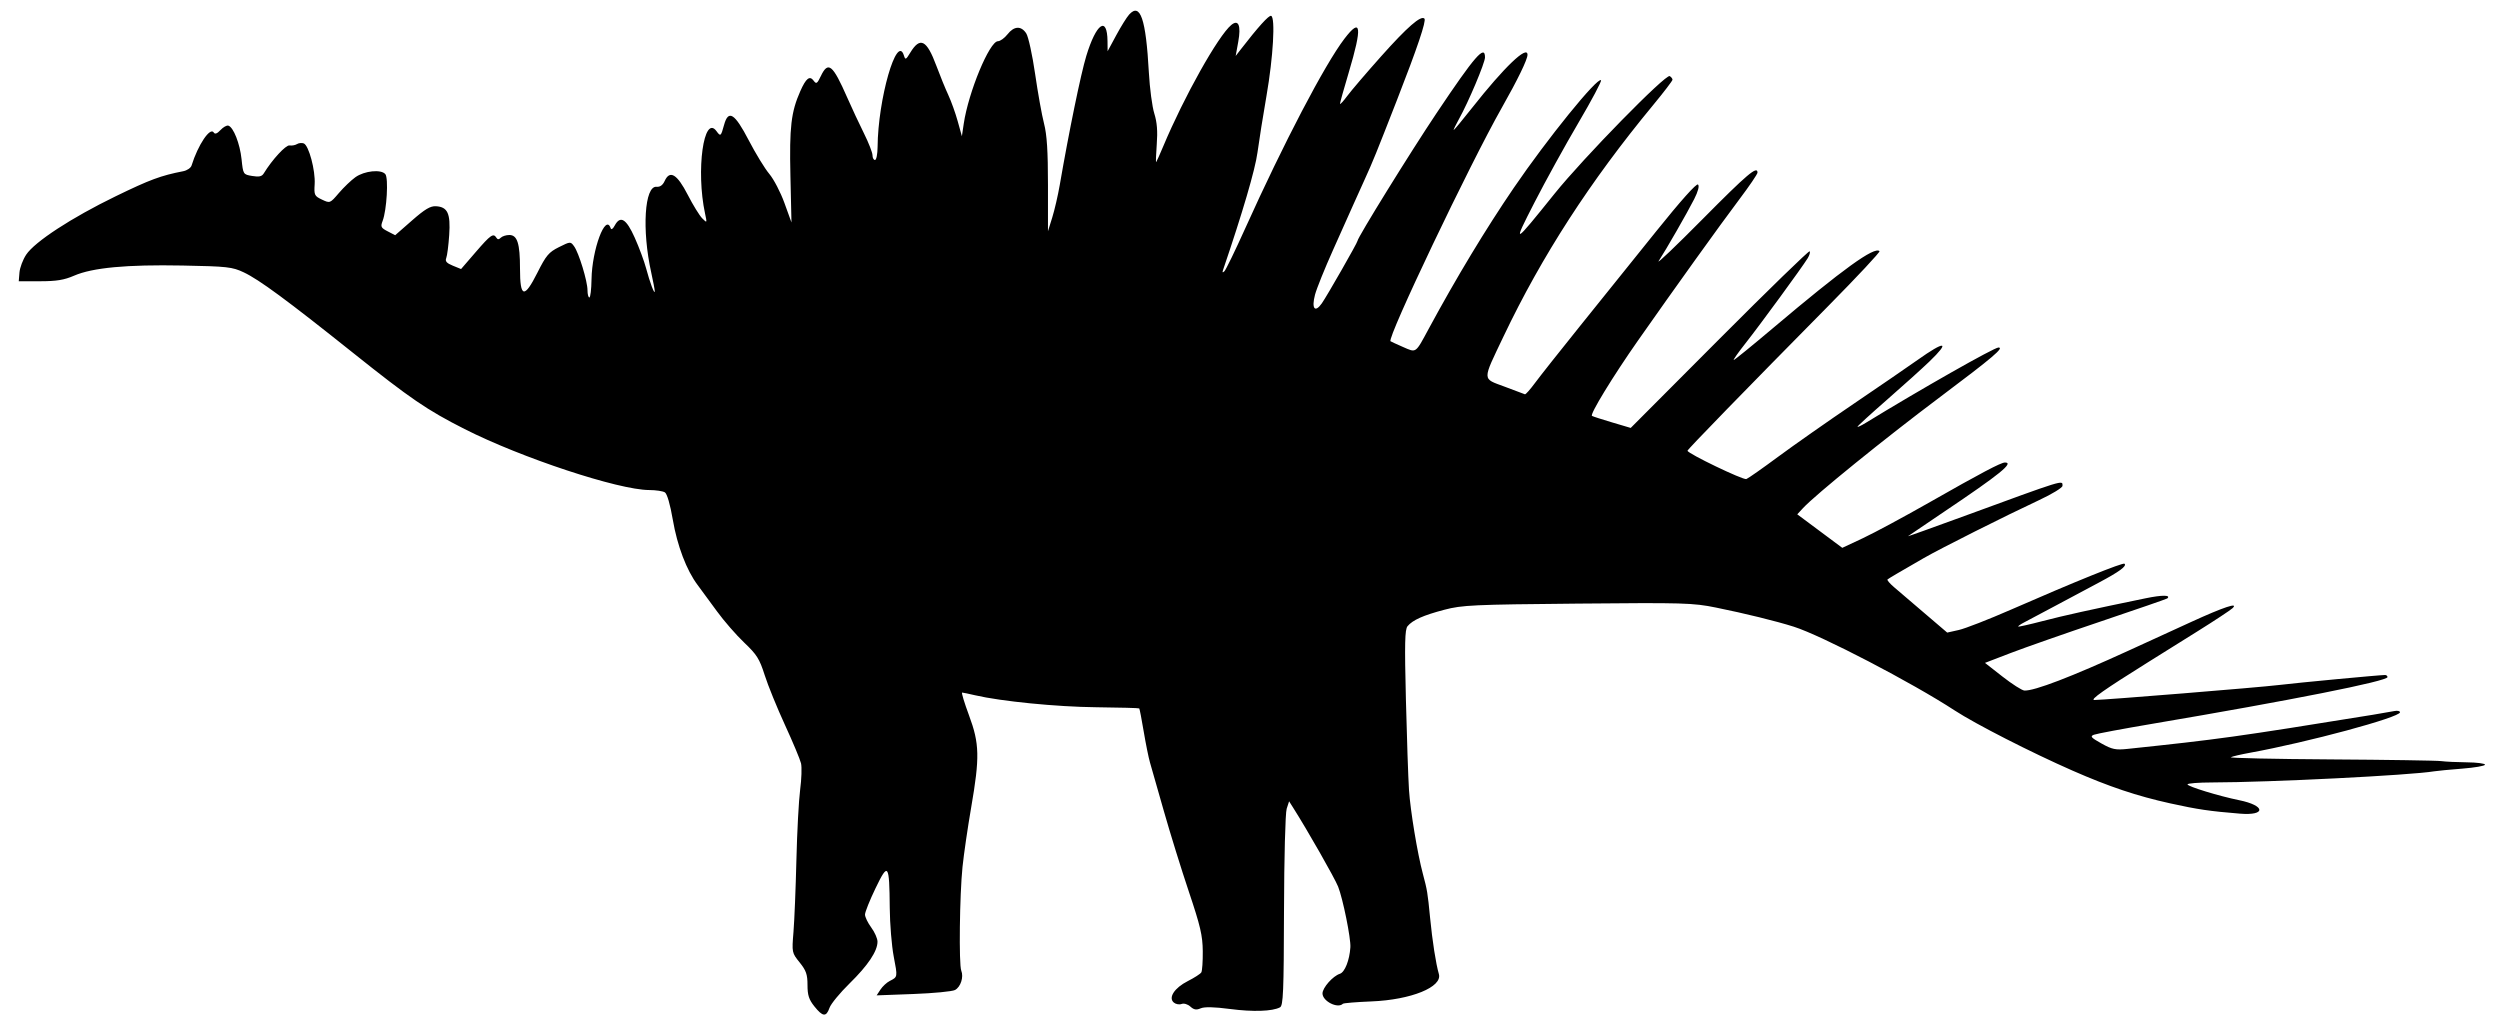 <svg xmlns="http://www.w3.org/2000/svg" width="1000" height="408" viewBox="0 0 1000 408" version="1.1">
	<path d="M 451.646 5.838 C 450.694 6.890, 448.370 10.619, 446.481 14.125 L 443.045 20.500 443.007 16.500 C 442.910 6.218, 438.505 9.261, 434.521 22.364 C 432.324 29.589, 427.604 52.537, 423.900 74 C 423.189 78.125, 421.837 83.975, 420.897 87 L 419.188 92.500 419.188 74 C 419.188 60.419, 418.770 53.890, 417.617 49.444 C 416.753 46.113, 415.144 37.160, 414.043 29.549 C 412.941 21.937, 411.346 14.650, 410.497 13.355 C 408.452 10.234, 405.635 10.377, 402.992 13.737 C 401.808 15.242, 400.091 16.480, 399.177 16.487 C 395.804 16.513, 387.369 36.869, 385.496 49.500 L 384.755 54.500 383.086 48.498 C 382.169 45.197, 380.474 40.472, 379.319 37.998 C 378.165 35.524, 376.019 30.270, 374.551 26.323 C 370.671 15.893, 368.053 14.576, 364.105 21.067 C 362.342 23.967, 362.150 24.049, 361.548 22.152 C 358.744 13.318, 351.175 39.675, 351.038 58.750 C 351.017 61.638, 350.550 64, 350 64 C 349.450 64, 349 63.146, 349 62.103 C 349 61.059, 347.464 57.122, 345.587 53.353 C 343.709 49.584, 340.691 43.125, 338.880 39 C 333.068 25.767, 331.255 24.301, 328.317 30.462 C 326.877 33.480, 326.514 33.717, 325.484 32.310 C 323.884 30.121, 322.424 31.252, 320.116 36.471 C 316.429 44.807, 315.729 50.811, 316.169 70.343 L 316.589 88.985 313.775 81.198 C 312.228 76.914, 309.508 71.687, 307.731 69.580 C 305.954 67.474, 302.250 61.419, 299.500 56.125 C 293.857 45.262, 291.340 43.702, 289.618 50 C 288.367 54.574, 288.225 54.690, 286.598 52.465 C 281.492 45.482, 278.328 68.228, 282.017 85.400 C 282.850 89.278, 282.844 89.288, 280.887 87.331 C 279.804 86.249, 277.202 82.019, 275.103 77.932 C 270.832 69.613, 267.927 67.872, 265.866 72.394 C 265.105 74.066, 264.009 74.853, 262.640 74.713 C 257.813 74.217, 256.701 91.934, 260.487 109 C 261.281 112.575, 261.917 115.950, 261.901 116.500 C 261.857 118.062, 259.960 113.032, 258.445 107.339 C 257.690 104.501, 255.645 98.988, 253.902 95.089 C 250.496 87.472, 248.120 86.040, 245.868 90.247 C 245.126 91.632, 244.505 92.016, 244.249 91.247 C 242.235 85.206, 236.790 99.819, 236.610 111.748 C 236.549 115.735, 236.162 118.997, 235.750 118.998 C 235.338 118.999, 235 117.697, 235 116.105 C 235 112.465, 231.537 101.117, 229.631 98.510 C 228.213 96.570, 228.143 96.574, 223.566 98.860 C 219.514 100.884, 218.441 102.157, 214.972 109.056 C 209.707 119.527, 208 119.136, 208 107.458 C 208 97.358, 206.933 94, 203.725 94 C 202.446 94, 200.911 94.489, 200.313 95.087 C 199.530 95.870, 199.038 95.870, 198.554 95.087 C 197.353 93.144, 196.266 93.897, 190.303 100.809 L 184.428 107.617 181.123 106.268 C 178.621 105.248, 177.983 104.504, 178.498 103.210 C 178.873 102.269, 179.406 98.125, 179.683 94 C 180.261 85.379, 179.062 82.772, 174.391 82.492 C 172.161 82.359, 169.965 83.664, 164.786 88.204 L 158.071 94.088 155.064 92.533 C 152.372 91.141, 152.162 90.705, 153.052 88.362 C 154.706 84.014, 155.444 71.239, 154.133 69.660 C 152.449 67.631, 145.772 68.314, 142.163 70.884 C 140.479 72.083, 137.503 74.932, 135.549 77.213 C 132.002 81.357, 131.995 81.360, 128.788 79.842 C 125.775 78.415, 125.595 78.036, 125.864 73.674 C 126.201 68.183, 123.517 58.136, 121.506 57.364 C 120.730 57.066, 119.512 57.189, 118.798 57.636 C 118.084 58.084, 116.741 58.325, 115.814 58.173 C 114.331 57.929, 108.879 63.846, 105.500 69.367 C 104.743 70.603, 103.619 70.852, 100.881 70.391 C 97.278 69.784, 97.259 69.754, 96.628 63.711 C 95.975 57.464, 93.389 50.883, 91.339 50.251 C 90.700 50.054, 89.285 50.851, 88.195 52.022 C 86.842 53.473, 85.987 53.788, 85.506 53.010 C 84.073 50.690, 79.202 57.932, 76.621 66.220 C 76.327 67.166, 74.829 68.186, 73.293 68.486 C 64.293 70.245, 60.030 71.826, 46.289 78.500 C 28.658 87.064, 13.882 96.708, 10.461 101.884 C 9.147 103.873, 7.943 107.075, 7.786 109 L 7.500 112.500 16 112.500 C 22.585 112.500, 25.656 111.998, 29.631 110.273 C 37.020 107.067, 50.708 105.785, 73 106.213 C 90.965 106.557, 92.894 106.772, 97.500 108.941 C 103.643 111.835, 114.748 120.014, 141.177 141.110 C 164.221 159.504, 170.756 163.968, 185.833 171.613 C 208.562 183.137, 247.409 195.976, 259.667 196.015 C 262.325 196.024, 265.154 196.445, 265.954 196.951 C 266.840 197.511, 268.076 201.777, 269.118 207.868 C 270.911 218.353, 274.616 228.104, 279.048 234 C 280.495 235.925, 283.968 240.650, 286.766 244.500 C 289.564 248.350, 294.474 253.991, 297.676 257.035 C 302.730 261.839, 303.813 263.557, 305.870 270.035 C 307.173 274.141, 310.828 283.125, 313.992 290 C 317.156 296.875, 320.044 303.771, 320.410 305.324 C 320.776 306.877, 320.620 311.602, 320.064 315.824 C 319.508 320.046, 318.832 332.706, 318.562 343.958 C 318.292 355.210, 317.767 368.163, 317.395 372.742 C 316.724 381.008, 316.742 381.095, 319.860 384.975 C 322.461 388.212, 323 389.760, 323 393.995 C 323 398.069, 323.558 399.806, 325.750 402.553 C 329.100 406.752, 330.496 406.884, 331.806 403.127 C 332.357 401.547, 335.965 397.159, 339.824 393.377 C 347.201 386.146, 351 380.465, 351 376.664 C 351 375.412, 349.875 372.864, 348.500 371 C 347.125 369.136, 346 366.807, 346 365.824 C 346 364.841, 347.895 360.104, 350.212 355.297 C 355.278 344.784, 355.749 345.434, 355.900 363.162 C 355.955 369.576, 356.669 378.320, 357.486 382.592 C 359.081 390.927, 359.110 390.750, 355.876 392.399 C 354.688 393.005, 353.028 394.546, 352.186 395.825 L 350.657 398.150 365.341 397.603 C 373.418 397.303, 380.914 396.581, 382.001 395.999 C 384.267 394.787, 385.548 390.824, 384.505 388.252 C 383.516 385.812, 383.852 357.936, 385.005 346.752 C 385.530 341.663, 387.088 330.975, 388.467 323 C 391.940 302.918, 391.812 297.457, 387.603 286.136 C 385.735 281.111, 384.498 277.011, 384.853 277.024 C 385.209 277.038, 387.525 277.521, 390 278.098 C 400.459 280.537, 422.603 282.730, 438.456 282.899 C 447.782 282.998, 455.541 283.208, 455.699 283.365 C 455.856 283.523, 456.658 287.667, 457.480 292.576 C 458.303 297.484, 459.434 303.075, 459.994 305 C 460.553 306.925, 463.059 315.700, 465.561 324.500 C 468.063 333.300, 472.567 347.815, 475.571 356.755 C 480.150 370.387, 481.044 374.212, 481.108 380.451 C 481.150 384.544, 480.886 388.375, 480.522 388.965 C 480.157 389.555, 477.730 391.117, 475.128 392.435 C 469.767 395.152, 467.206 399.096, 469.543 401.036 C 470.330 401.689, 471.720 401.938, 472.632 401.588 C 473.572 401.227, 475.094 401.680, 476.149 402.635 C 477.564 403.916, 478.544 404.083, 480.254 403.337 C 481.763 402.678, 485.617 402.763, 492 403.595 C 501.248 404.802, 508.957 404.547, 512 402.935 C 513.290 402.251, 513.514 396.846, 513.602 364.320 C 513.660 342.998, 514.126 325.195, 514.671 323.510 L 515.639 320.519 517.219 323.010 C 522.981 332.093, 533.859 351.184, 535.239 354.636 C 537.149 359.413, 540.379 375.364, 540.152 378.897 C 539.818 384.102, 537.922 388.890, 535.946 389.517 C 533.145 390.406, 529 395.098, 529 397.380 C 529 400.480, 535.103 403.564, 537.163 401.504 C 537.435 401.231, 542.597 400.808, 548.632 400.564 C 564.453 399.923, 577.054 394.796, 575.547 389.614 C 574.359 385.526, 572.938 376.403, 572.025 367 C 571.063 357.081, 570.889 356.027, 569.139 349.496 C 566.981 341.446, 564.142 324.278, 563.599 316 C 563.293 311.325, 562.736 295.033, 562.361 279.795 C 561.810 257.371, 561.935 251.783, 563.017 250.479 C 565.066 248.011, 569.299 246.122, 577.772 243.894 C 584.860 242.030, 589.266 241.827, 631 241.442 C 673.568 241.049, 677.138 241.151, 686.407 243.030 C 698.012 245.382, 710.459 248.442, 717.500 250.675 C 728.613 254.199, 764.828 273.050, 781.888 284.191 C 790.201 289.621, 812.448 300.978, 829 308.242 C 843.675 314.683, 854.792 318.411, 868.079 321.346 C 879.025 323.764, 883.868 324.477, 896.015 325.462 C 906.514 326.313, 906.230 322.229, 895.640 320.072 C 887.589 318.432, 875.011 314.578, 875.005 313.750 C 875.002 313.337, 879.388 312.991, 884.750 312.981 C 907.967 312.935, 964.130 310.121, 973.664 308.526 C 974.854 308.327, 979.917 307.844, 984.914 307.453 C 989.911 307.062, 994 306.350, 994 305.871 C 994 305.392, 990.737 304.969, 986.750 304.931 C 982.763 304.893, 978.150 304.674, 976.500 304.444 C 974.850 304.214, 954.976 303.908, 932.335 303.763 C 909.694 303.618, 891.694 303.225, 892.335 302.890 C 892.976 302.554, 896.425 301.750, 900 301.102 C 922.986 296.936, 960 286.949, 960 284.914 C 960 284.390, 958.988 284.169, 957.750 284.422 C 956.513 284.675, 952.575 285.355, 949 285.933 C 893.957 294.829, 887.769 295.689, 851 299.559 C 846.234 300.061, 844.842 299.771, 840.576 297.386 C 836.392 295.048, 835.941 294.523, 837.576 293.892 C 838.634 293.483, 849.175 291.510, 861 289.508 C 916.299 280.144, 955 272.459, 955 270.842 C 955 270.379, 954.557 270, 954.016 270 C 951.868 270, 919.012 273.098, 911.500 274.009 C 903.613 274.966, 841.633 280, 837.744 280 C 835.794 280, 841.744 275.809, 859 265.027 C 863.125 262.449, 872.125 256.825, 879 252.527 C 885.875 248.230, 892.175 244.074, 893 243.291 C 895.651 240.777, 889.493 242.820, 876.500 248.767 C 869.900 251.788, 858.650 256.940, 851.500 260.217 C 828.535 270.741, 813.701 276.427, 809.757 276.218 C 808.799 276.167, 804.859 273.656, 801.002 270.639 L 793.990 265.152 804.245 261.213 C 809.885 259.047, 826.200 253.331, 840.500 248.512 C 854.800 243.692, 866.688 239.580, 866.917 239.374 C 868.481 237.969, 864.902 237.942, 858.270 239.308 C 836.022 243.893, 825.614 246.197, 817.035 248.435 C 811.830 249.793, 807.443 250.776, 807.287 250.620 C 807.131 250.464, 808.232 249.698, 809.734 248.918 C 811.236 248.138, 816.748 245.210, 821.982 242.411 C 827.217 239.612, 835.100 235.406, 839.500 233.064 C 847.774 228.659, 850.784 226.451, 849.824 225.491 C 849.219 224.886, 829.885 232.702, 804.337 243.880 C 795.448 247.770, 786.084 251.421, 783.528 251.994 L 778.881 253.035 769.789 245.268 C 764.788 240.995, 759.303 236.306, 757.598 234.848 C 755.894 233.389, 754.725 232.007, 755 231.778 C 755.542 231.326, 760.091 228.648, 769.500 223.242 C 776.292 219.340, 801.859 206.488, 815.750 199.993 C 820.837 197.615, 825 195.068, 825 194.334 C 825 191.952, 826.466 191.499, 784.696 206.792 C 772.703 211.183, 763.028 214.644, 763.196 214.484 C 763.363 214.324, 769.939 209.869, 777.808 204.585 C 799.922 189.736, 805.764 185, 801.967 185 C 800.379 185, 792.294 189.270, 772.033 200.807 C 761.840 206.612, 749.768 213.111, 745.207 215.249 L 736.914 219.137 727.910 212.433 L 718.906 205.729 721.203 203.245 C 726.179 197.864, 753.694 175.569, 776.250 158.641 C 797.098 142.994, 801.805 139, 799.396 139 C 797.664 139, 768.130 155.767, 746.250 169.172 C 744.462 170.267, 743 170.947, 743 170.683 C 743 170.419, 748.288 165.585, 754.750 159.940 C 761.212 154.295, 768.863 147.402, 771.750 144.622 C 780.276 136.414, 778.091 136.128, 767 144.001 C 763.425 146.539, 751.953 154.410, 741.507 161.493 C 731.061 168.576, 717.428 178.135, 711.211 182.735 C 704.995 187.334, 699.294 191.334, 698.543 191.622 C 697.289 192.103, 675 181.376, 675 180.291 C 675 179.779, 697.913 156.222, 731.430 122.276 C 742.956 110.603, 752.123 100.789, 751.801 100.468 C 749.818 98.484, 737.164 107.620, 709.293 131.158 C 700.929 138.221, 693.823 144, 693.501 144 C 693.178 144, 695.315 140.963, 698.248 137.250 C 704.002 129.967, 720.870 106.898, 723.075 103.295 C 723.817 102.083, 724.167 100.834, 723.852 100.519 C 723.538 100.205, 707.307 115.972, 687.784 135.559 L 652.287 171.170 644.893 168.978 C 640.827 167.772, 637.181 166.594, 636.792 166.359 C 635.845 165.790, 645.150 150.554, 655.239 136.152 C 669.735 115.459, 688.189 89.749, 695.688 79.798 C 699.710 74.462, 703 69.625, 703 69.048 C 703 66.145, 698.906 69.613, 681.042 87.644 C 670.339 98.448, 662.435 105.986, 663.479 104.394 C 666.357 100.005, 674.893 85.122, 677.683 79.628 C 679.238 76.567, 679.805 74.405, 679.211 73.811 C 678.617 73.217, 672.349 80.230, 662.346 92.683 C 653.590 103.582, 639.908 120.600, 631.941 130.500 C 623.975 140.400, 615.891 150.622, 613.978 153.217 C 612.065 155.811, 610.261 157.836, 609.970 157.717 C 609.678 157.597, 606.019 156.221, 601.837 154.659 C 592.766 151.269, 592.794 152.662, 601.442 134.500 C 616.733 102.384, 636.038 72.534, 661.212 42.078 C 665.495 36.896, 669 32.310, 669 31.887 C 669 31.464, 668.505 30.812, 667.899 30.438 C 666.326 29.466, 633.391 63.095, 621.808 77.500 C 605.126 98.246, 604.900 98.345, 613.789 81 C 618.157 72.475, 626.073 58.118, 631.378 49.096 C 636.684 40.073, 640.746 32.423, 640.405 32.096 C 638.987 30.732, 618.891 55.528, 605.500 75.166 C 594.235 91.686, 582.596 110.966, 571.494 131.500 C 566.075 141.523, 566.602 141.150, 561.195 138.790 C 558.613 137.663, 556.369 136.630, 556.208 136.495 C 554.741 135.261, 587.863 65.768, 600.759 43.022 C 607.077 31.879, 611 23.794, 611 21.917 C 611 17.929, 601.711 26.818, 588.883 43.079 C 585.013 47.986, 581.688 52, 581.494 52 C 581.300 52, 582.251 50.013, 583.608 47.585 C 587.378 40.840, 594 25.142, 594 22.950 C 594 17.712, 589.935 22.389, 574.653 45.209 C 564.122 60.935, 543 95.069, 543 96.362 C 543 97.037, 530.806 118.383, 528.739 121.327 C 525.966 125.277, 524.535 123.469, 526.007 117.877 C 526.641 115.470, 529.883 107.425, 533.213 100 C 536.542 92.575, 540.166 84.475, 541.265 82 C 542.365 79.525, 544.496 74.800, 546.002 71.500 C 549.108 64.691, 550.352 61.628, 558.795 40 C 566.927 19.171, 570.602 8.269, 569.772 7.439 C 568.377 6.043, 562.915 10.801, 552.482 22.500 C 546.596 29.100, 540.479 36.255, 538.890 38.400 C 537.300 40.545, 536 41.941, 536 41.503 C 536 41.065, 537.560 35.485, 539.466 29.103 C 544.989 10.609, 544.499 6.681, 537.767 15.500 C 529.898 25.809, 513.419 57.318, 498.021 91.500 C 494.057 100.300, 490.339 107.950, 489.759 108.500 C 489.039 109.183, 488.867 109.025, 489.216 108 C 497.049 84.986, 502.065 67.869, 502.990 61 C 503.619 56.325, 505.249 46.081, 506.612 38.236 C 509.280 22.882, 510.199 6.950, 508.451 6.336 C 507.547 6.018, 503.282 10.740, 496.161 19.942 L 494.271 22.383 495.308 16.664 C 496.482 10.188, 495.392 7.600, 492.502 9.999 C 487.268 14.342, 473.640 38.649, 465.308 58.500 C 463.923 61.800, 462.644 64.656, 462.465 64.847 C 462.286 65.038, 462.393 61.846, 462.702 57.754 C 463.102 52.474, 462.817 48.889, 461.721 45.407 C 460.872 42.708, 459.894 35.325, 459.547 29 C 458.370 7.527, 456.111 0.905, 451.646 5.838" stroke="none" fill="black" fill-rule="evenodd"/>
</svg>